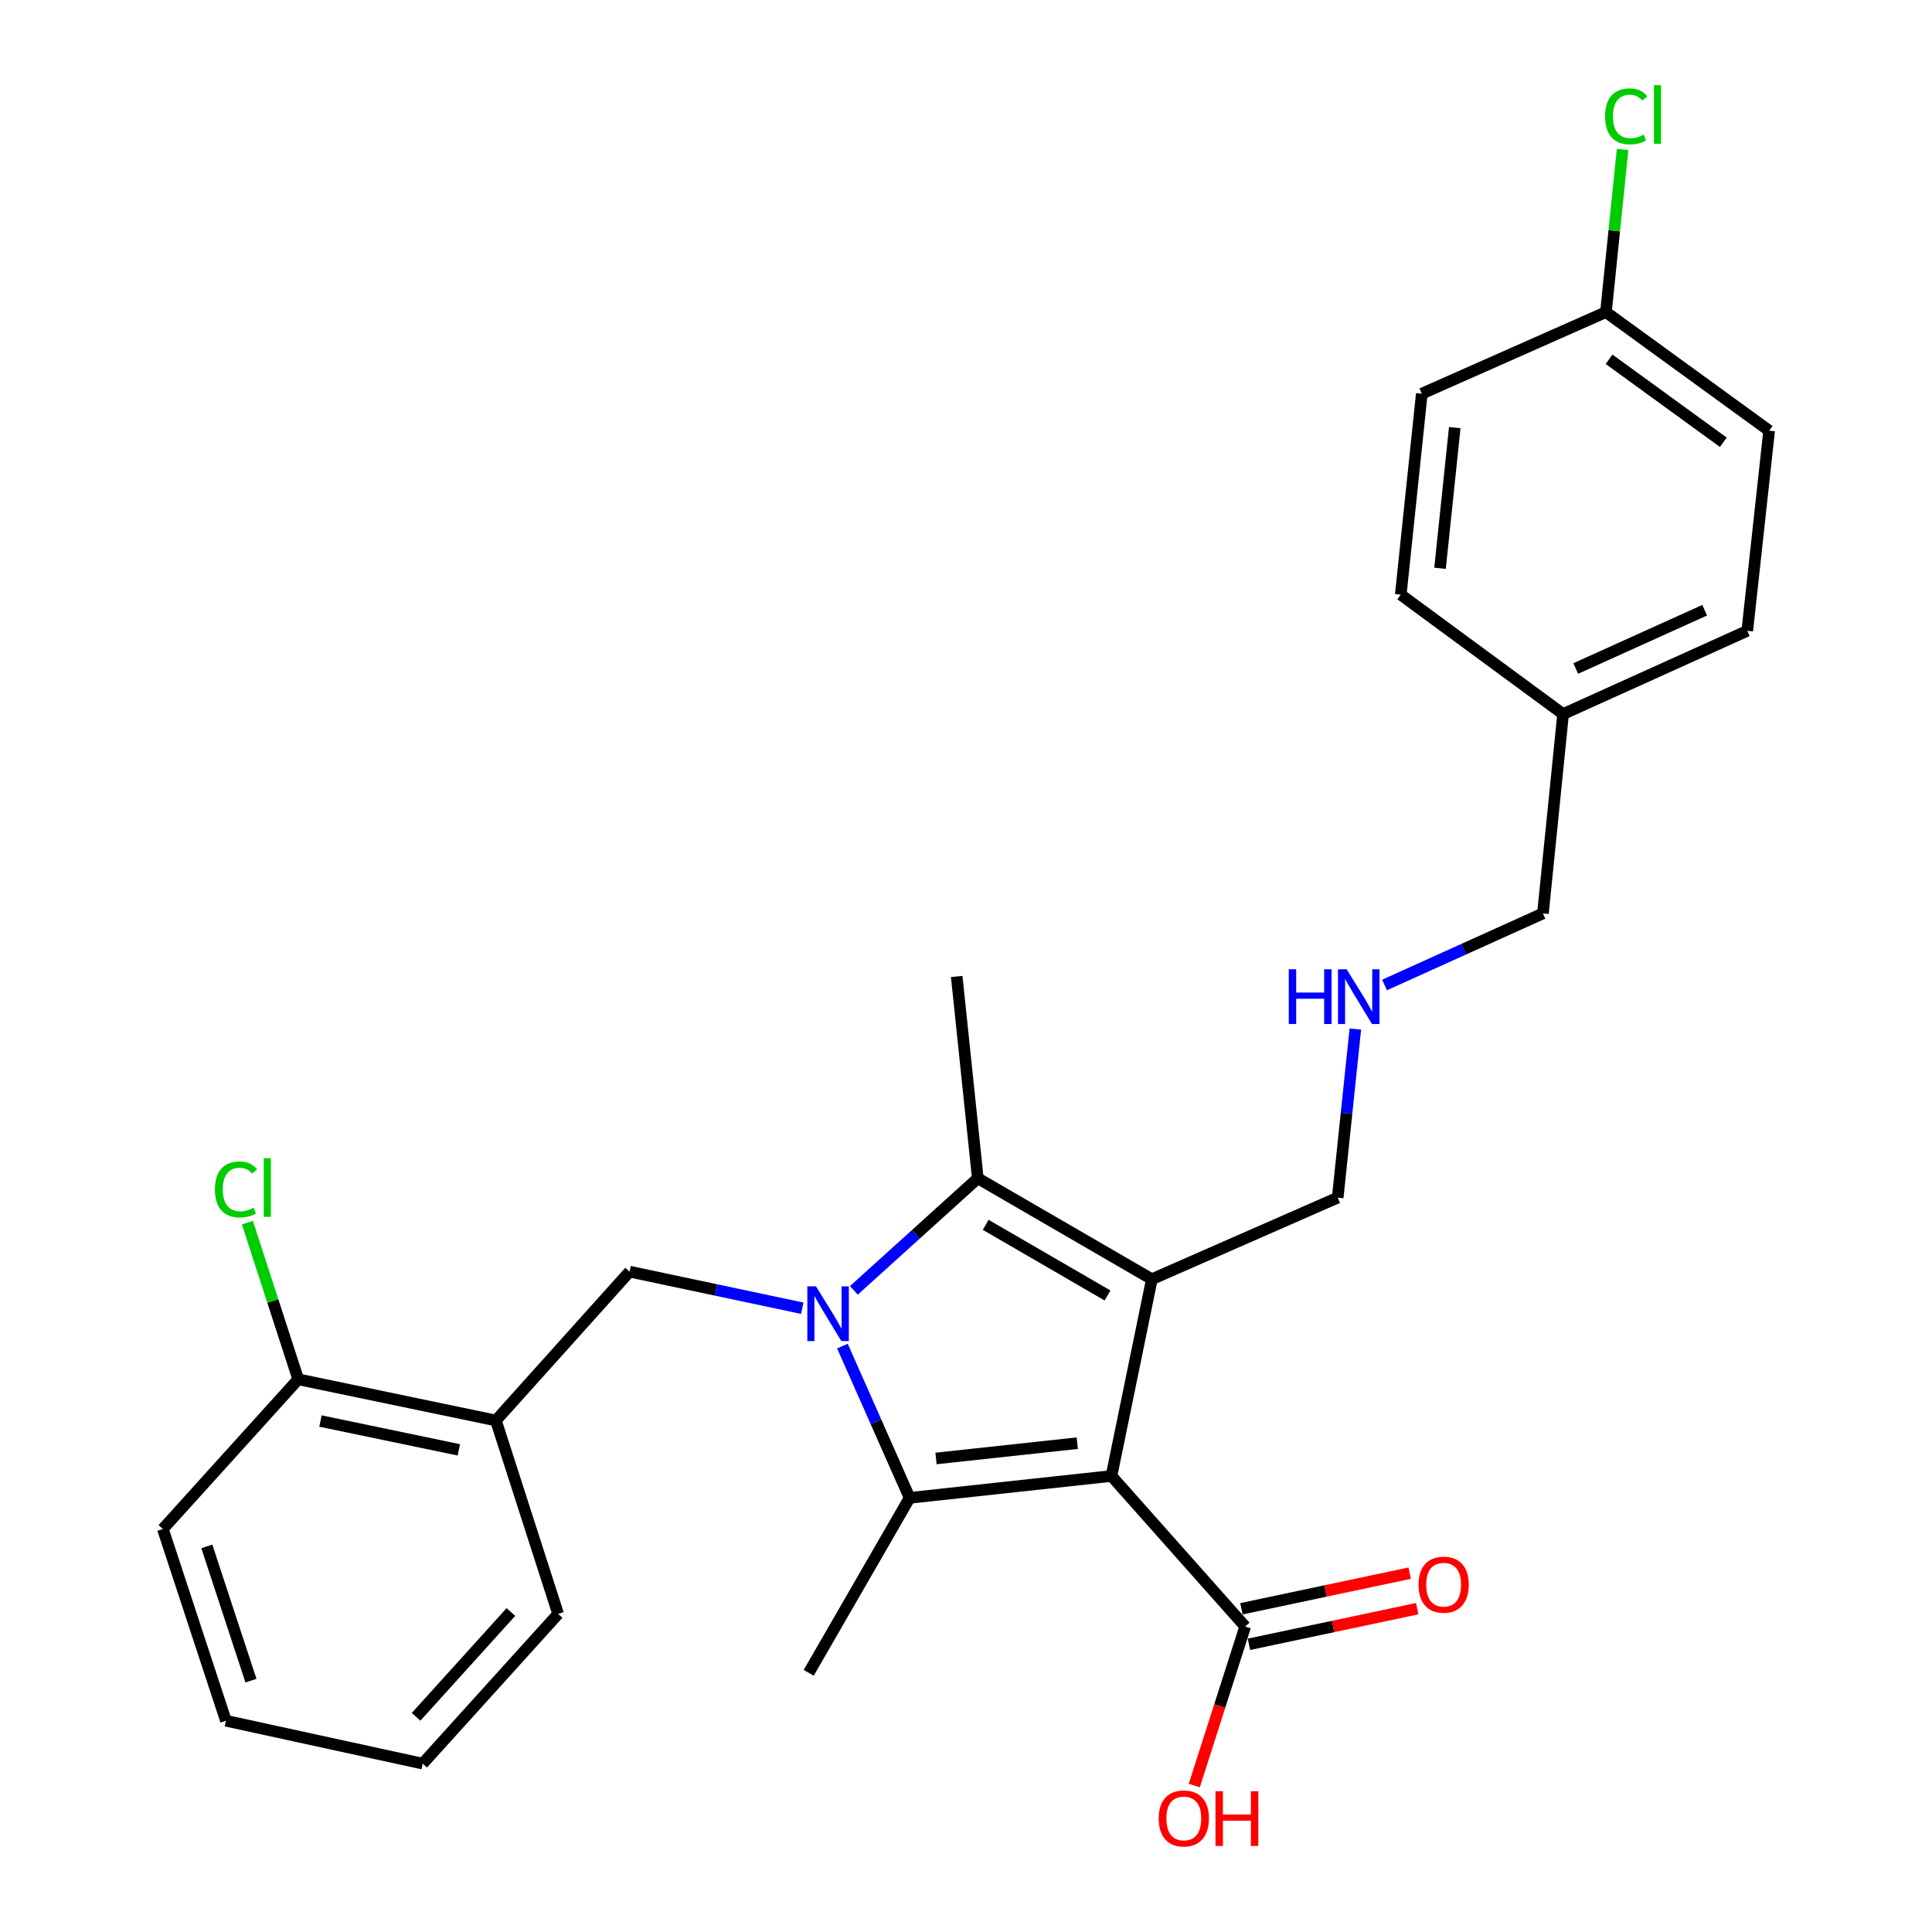 <?xml version='1.0' encoding='iso-8859-1'?>
<svg version='1.1' baseProfile='full'
              xmlns='http://www.w3.org/2000/svg'
                      xmlns:rdkit='http://www.rdkit.org/xml'
                      xmlns:xlink='http://www.w3.org/1999/xlink'
                  xml:space='preserve'
width='1000px' height='1000px' viewBox='0 0 1000 1000'>
<!-- END OF HEADER -->
<rect style='opacity:1.0;fill:#FFFFFF;stroke:none' width='1000' height='1000' x='0' y='0'> </rect>
<path class='bond-1' d='M 575.292,763.97 L 596.196,662.115' style='fill:none;fill-rule:evenodd;stroke:#000000;stroke-width:6px;stroke-linecap:butt;stroke-linejoin:miter;stroke-opacity:1' />
<path class='bond-2' d='M 575.292,763.97 L 470.827,775.289' style='fill:none;fill-rule:evenodd;stroke:#000000;stroke-width:6px;stroke-linecap:butt;stroke-linejoin:miter;stroke-opacity:1' />
<path class='bond-2' d='M 557.598,746.983 L 484.472,754.906' style='fill:none;fill-rule:evenodd;stroke:#000000;stroke-width:6px;stroke-linecap:butt;stroke-linejoin:miter;stroke-opacity:1' />
<path class='bond-5' d='M 575.292,763.97 L 644.508,841.894' style='fill:none;fill-rule:evenodd;stroke:#000000;stroke-width:6px;stroke-linecap:butt;stroke-linejoin:miter;stroke-opacity:1' />
<path class='bond-0' d='M 436.038,696.736 L 453.432,736.012' style='fill:none;fill-rule:evenodd;stroke:#0000FF;stroke-width:6px;stroke-linecap:butt;stroke-linejoin:miter;stroke-opacity:1' />
<path class='bond-0' d='M 453.432,736.012 L 470.827,775.289' style='fill:none;fill-rule:evenodd;stroke:#000000;stroke-width:6px;stroke-linecap:butt;stroke-linejoin:miter;stroke-opacity:1' />
<path class='bond-4' d='M 415.247,677.138 L 370.558,667.669' style='fill:none;fill-rule:evenodd;stroke:#0000FF;stroke-width:6px;stroke-linecap:butt;stroke-linejoin:miter;stroke-opacity:1' />
<path class='bond-4' d='M 370.558,667.669 L 325.87,658.2' style='fill:none;fill-rule:evenodd;stroke:#000000;stroke-width:6px;stroke-linecap:butt;stroke-linejoin:miter;stroke-opacity:1' />
<path class='bond-27' d='M 441.965,667.893 L 474.037,638.885' style='fill:none;fill-rule:evenodd;stroke:#0000FF;stroke-width:6px;stroke-linecap:butt;stroke-linejoin:miter;stroke-opacity:1' />
<path class='bond-27' d='M 474.037,638.885 L 506.108,609.877' style='fill:none;fill-rule:evenodd;stroke:#000000;stroke-width:6px;stroke-linecap:butt;stroke-linejoin:miter;stroke-opacity:1' />
<path class='bond-3' d='M 596.196,662.115 L 506.108,609.877' style='fill:none;fill-rule:evenodd;stroke:#000000;stroke-width:6px;stroke-linecap:butt;stroke-linejoin:miter;stroke-opacity:1' />
<path class='bond-3' d='M 573.255,670.538 L 510.194,633.971' style='fill:none;fill-rule:evenodd;stroke:#000000;stroke-width:6px;stroke-linecap:butt;stroke-linejoin:miter;stroke-opacity:1' />
<path class='bond-9' d='M 596.196,662.115 L 692.392,619.89' style='fill:none;fill-rule:evenodd;stroke:#000000;stroke-width:6px;stroke-linecap:butt;stroke-linejoin:miter;stroke-opacity:1' />
<path class='bond-11' d='M 470.827,775.289 L 418.589,865.846' style='fill:none;fill-rule:evenodd;stroke:#000000;stroke-width:6px;stroke-linecap:butt;stroke-linejoin:miter;stroke-opacity:1' />
<path class='bond-13' d='M 506.108,609.877 L 495.187,505.422' style='fill:none;fill-rule:evenodd;stroke:#000000;stroke-width:6px;stroke-linecap:butt;stroke-linejoin:miter;stroke-opacity:1' />
<path class='bond-6' d='M 325.87,658.2 L 256.675,735.246' style='fill:none;fill-rule:evenodd;stroke:#000000;stroke-width:6px;stroke-linecap:butt;stroke-linejoin:miter;stroke-opacity:1' />
<path class='bond-8' d='M 646.455,851.087 L 690.003,841.867' style='fill:none;fill-rule:evenodd;stroke:#000000;stroke-width:6px;stroke-linecap:butt;stroke-linejoin:miter;stroke-opacity:1' />
<path class='bond-8' d='M 690.003,841.867 L 733.552,832.646' style='fill:none;fill-rule:evenodd;stroke:#FF0000;stroke-width:6px;stroke-linecap:butt;stroke-linejoin:miter;stroke-opacity:1' />
<path class='bond-8' d='M 642.562,832.701 L 686.11,823.48' style='fill:none;fill-rule:evenodd;stroke:#000000;stroke-width:6px;stroke-linecap:butt;stroke-linejoin:miter;stroke-opacity:1' />
<path class='bond-8' d='M 686.11,823.48 L 729.659,814.26' style='fill:none;fill-rule:evenodd;stroke:#FF0000;stroke-width:6px;stroke-linecap:butt;stroke-linejoin:miter;stroke-opacity:1' />
<path class='bond-12' d='M 644.508,841.894 L 631.331,883.054' style='fill:none;fill-rule:evenodd;stroke:#000000;stroke-width:6px;stroke-linecap:butt;stroke-linejoin:miter;stroke-opacity:1' />
<path class='bond-12' d='M 631.331,883.054 L 618.154,924.214' style='fill:none;fill-rule:evenodd;stroke:#FF0000;stroke-width:6px;stroke-linecap:butt;stroke-linejoin:miter;stroke-opacity:1' />
<path class='bond-7' d='M 256.675,735.246 L 154.36,713.925' style='fill:none;fill-rule:evenodd;stroke:#000000;stroke-width:6px;stroke-linecap:butt;stroke-linejoin:miter;stroke-opacity:1' />
<path class='bond-7' d='M 237.494,750.447 L 165.873,735.522' style='fill:none;fill-rule:evenodd;stroke:#000000;stroke-width:6px;stroke-linecap:butt;stroke-linejoin:miter;stroke-opacity:1' />
<path class='bond-22' d='M 256.675,735.246 L 288.887,835.358' style='fill:none;fill-rule:evenodd;stroke:#000000;stroke-width:6px;stroke-linecap:butt;stroke-linejoin:miter;stroke-opacity:1' />
<path class='bond-15' d='M 154.36,713.925 L 141.204,673.372' style='fill:none;fill-rule:evenodd;stroke:#000000;stroke-width:6px;stroke-linecap:butt;stroke-linejoin:miter;stroke-opacity:1' />
<path class='bond-15' d='M 141.204,673.372 L 128.047,632.818' style='fill:none;fill-rule:evenodd;stroke:#00CC00;stroke-width:6px;stroke-linecap:butt;stroke-linejoin:miter;stroke-opacity:1' />
<path class='bond-24' d='M 154.36,713.925 L 84.299,791.4' style='fill:none;fill-rule:evenodd;stroke:#000000;stroke-width:6px;stroke-linecap:butt;stroke-linejoin:miter;stroke-opacity:1' />
<path class='bond-10' d='M 692.392,619.89 L 696.959,576.264' style='fill:none;fill-rule:evenodd;stroke:#000000;stroke-width:6px;stroke-linecap:butt;stroke-linejoin:miter;stroke-opacity:1' />
<path class='bond-10' d='M 696.959,576.264 L 701.526,532.638' style='fill:none;fill-rule:evenodd;stroke:#0000FF;stroke-width:6px;stroke-linecap:butt;stroke-linejoin:miter;stroke-opacity:1' />
<path class='bond-23' d='M 716.638,509.827 L 757.63,491.299' style='fill:none;fill-rule:evenodd;stroke:#0000FF;stroke-width:6px;stroke-linecap:butt;stroke-linejoin:miter;stroke-opacity:1' />
<path class='bond-23' d='M 757.63,491.299 L 798.622,472.772' style='fill:none;fill-rule:evenodd;stroke:#000000;stroke-width:6px;stroke-linecap:butt;stroke-linejoin:miter;stroke-opacity:1' />
<path class='bond-14' d='M 831.231,161.547 L 915.701,222.921' style='fill:none;fill-rule:evenodd;stroke:#000000;stroke-width:6px;stroke-linecap:butt;stroke-linejoin:miter;stroke-opacity:1' />
<path class='bond-14' d='M 832.854,185.958 L 891.983,228.92' style='fill:none;fill-rule:evenodd;stroke:#000000;stroke-width:6px;stroke-linecap:butt;stroke-linejoin:miter;stroke-opacity:1' />
<path class='bond-17' d='M 831.231,161.547 L 835.54,119.45' style='fill:none;fill-rule:evenodd;stroke:#000000;stroke-width:6px;stroke-linecap:butt;stroke-linejoin:miter;stroke-opacity:1' />
<path class='bond-17' d='M 835.54,119.45 L 839.849,77.353' style='fill:none;fill-rule:evenodd;stroke:#00CC00;stroke-width:6px;stroke-linecap:butt;stroke-linejoin:miter;stroke-opacity:1' />
<path class='bond-29' d='M 831.231,161.547 L 735.922,203.772' style='fill:none;fill-rule:evenodd;stroke:#000000;stroke-width:6px;stroke-linecap:butt;stroke-linejoin:miter;stroke-opacity:1' />
<path class='bond-16' d='M 809.053,369.601 L 798.622,472.772' style='fill:none;fill-rule:evenodd;stroke:#000000;stroke-width:6px;stroke-linecap:butt;stroke-linejoin:miter;stroke-opacity:1' />
<path class='bond-20' d='M 809.053,369.601 L 725.032,307.799' style='fill:none;fill-rule:evenodd;stroke:#000000;stroke-width:6px;stroke-linecap:butt;stroke-linejoin:miter;stroke-opacity:1' />
<path class='bond-21' d='M 809.053,369.601 L 904.383,326.51' style='fill:none;fill-rule:evenodd;stroke:#000000;stroke-width:6px;stroke-linecap:butt;stroke-linejoin:miter;stroke-opacity:1' />
<path class='bond-21' d='M 815.611,346.011 L 882.342,315.847' style='fill:none;fill-rule:evenodd;stroke:#000000;stroke-width:6px;stroke-linecap:butt;stroke-linejoin:miter;stroke-opacity:1' />
<path class='bond-18' d='M 735.922,203.772 L 725.032,307.799' style='fill:none;fill-rule:evenodd;stroke:#000000;stroke-width:6px;stroke-linecap:butt;stroke-linejoin:miter;stroke-opacity:1' />
<path class='bond-18' d='M 752.981,221.332 L 745.358,294.151' style='fill:none;fill-rule:evenodd;stroke:#000000;stroke-width:6px;stroke-linecap:butt;stroke-linejoin:miter;stroke-opacity:1' />
<path class='bond-19' d='M 915.701,222.921 L 904.383,326.51' style='fill:none;fill-rule:evenodd;stroke:#000000;stroke-width:6px;stroke-linecap:butt;stroke-linejoin:miter;stroke-opacity:1' />
<path class='bond-25' d='M 288.887,835.358 L 218.794,912.853' style='fill:none;fill-rule:evenodd;stroke:#000000;stroke-width:6px;stroke-linecap:butt;stroke-linejoin:miter;stroke-opacity:1' />
<path class='bond-25' d='M 264.434,834.375 L 215.369,888.622' style='fill:none;fill-rule:evenodd;stroke:#000000;stroke-width:6px;stroke-linecap:butt;stroke-linejoin:miter;stroke-opacity:1' />
<path class='bond-28' d='M 84.299,791.4 L 116.939,890.655' style='fill:none;fill-rule:evenodd;stroke:#000000;stroke-width:6px;stroke-linecap:butt;stroke-linejoin:miter;stroke-opacity:1' />
<path class='bond-28' d='M 107.049,800.417 L 129.896,869.896' style='fill:none;fill-rule:evenodd;stroke:#000000;stroke-width:6px;stroke-linecap:butt;stroke-linejoin:miter;stroke-opacity:1' />
<path class='bond-26' d='M 218.794,912.853 L 116.939,890.655' style='fill:none;fill-rule:evenodd;stroke:#000000;stroke-width:6px;stroke-linecap:butt;stroke-linejoin:miter;stroke-opacity:1' />
<path  class='atom-1' d='M 422.353 665.81
L 431.633 680.81
Q 432.553 682.29, 434.033 684.97
Q 435.513 687.65, 435.593 687.81
L 435.593 665.81
L 439.353 665.81
L 439.353 694.13
L 435.473 694.13
L 425.513 677.73
Q 424.353 675.81, 423.113 673.61
Q 421.913 671.41, 421.553 670.73
L 421.553 694.13
L 417.873 694.13
L 417.873 665.81
L 422.353 665.81
' fill='#0000FF'/>
<path  class='atom-9' d='M 734.23 820.225
Q 734.23 813.425, 737.59 809.625
Q 740.95 805.825, 747.23 805.825
Q 753.51 805.825, 756.87 809.625
Q 760.23 813.425, 760.23 820.225
Q 760.23 827.105, 756.83 831.025
Q 753.43 834.905, 747.23 834.905
Q 740.99 834.905, 737.59 831.025
Q 734.23 827.145, 734.23 820.225
M 747.23 831.705
Q 751.55 831.705, 753.87 828.825
Q 756.23 825.905, 756.23 820.225
Q 756.23 814.665, 753.87 811.865
Q 751.55 809.025, 747.23 809.025
Q 742.91 809.025, 740.55 811.825
Q 738.23 814.625, 738.23 820.225
Q 738.23 825.945, 740.55 828.825
Q 742.91 831.705, 747.23 831.705
' fill='#FF0000'/>
<path  class='atom-11' d='M 667.062 501.703
L 670.902 501.703
L 670.902 513.743
L 685.382 513.743
L 685.382 501.703
L 689.222 501.703
L 689.222 530.023
L 685.382 530.023
L 685.382 516.943
L 670.902 516.943
L 670.902 530.023
L 667.062 530.023
L 667.062 501.703
' fill='#0000FF'/>
<path  class='atom-11' d='M 697.022 501.703
L 706.302 516.703
Q 707.222 518.183, 708.702 520.863
Q 710.182 523.543, 710.262 523.703
L 710.262 501.703
L 714.022 501.703
L 714.022 530.023
L 710.142 530.023
L 700.182 513.623
Q 699.022 511.703, 697.782 509.503
Q 696.582 507.303, 696.222 506.623
L 696.222 530.023
L 692.542 530.023
L 692.542 501.703
L 697.022 501.703
' fill='#0000FF'/>
<path  class='atom-13' d='M 599.735 941.219
Q 599.735 934.419, 603.095 930.619
Q 606.455 926.819, 612.735 926.819
Q 619.015 926.819, 622.375 930.619
Q 625.735 934.419, 625.735 941.219
Q 625.735 948.099, 622.335 952.019
Q 618.935 955.899, 612.735 955.899
Q 606.495 955.899, 603.095 952.019
Q 599.735 948.139, 599.735 941.219
M 612.735 952.699
Q 617.055 952.699, 619.375 949.819
Q 621.735 946.899, 621.735 941.219
Q 621.735 935.659, 619.375 932.859
Q 617.055 930.019, 612.735 930.019
Q 608.415 930.019, 606.055 932.819
Q 603.735 935.619, 603.735 941.219
Q 603.735 946.939, 606.055 949.819
Q 608.415 952.699, 612.735 952.699
' fill='#FF0000'/>
<path  class='atom-13' d='M 629.135 927.139
L 632.975 927.139
L 632.975 939.179
L 647.455 939.179
L 647.455 927.139
L 651.295 927.139
L 651.295 955.459
L 647.455 955.459
L 647.455 942.379
L 632.975 942.379
L 632.975 955.459
L 629.135 955.459
L 629.135 927.139
' fill='#FF0000'/>
<path  class='atom-16' d='M 111.239 615.65
Q 111.239 608.61, 114.519 604.93
Q 117.839 601.21, 124.119 601.21
Q 129.959 601.21, 133.079 605.33
L 130.439 607.49
Q 128.159 604.49, 124.119 604.49
Q 119.839 604.49, 117.559 607.37
Q 115.319 610.21, 115.319 615.65
Q 115.319 621.25, 117.639 624.13
Q 119.999 627.01, 124.559 627.01
Q 127.679 627.01, 131.319 625.13
L 132.439 628.13
Q 130.959 629.09, 128.719 629.65
Q 126.479 630.21, 123.999 630.21
Q 117.839 630.21, 114.519 626.45
Q 111.239 622.69, 111.239 615.65
' fill='#00CC00'/>
<path  class='atom-16' d='M 136.519 599.49
L 140.199 599.49
L 140.199 629.85
L 136.519 629.85
L 136.519 599.49
' fill='#00CC00'/>
<path  class='atom-18' d='M 830.783 60.222
Q 830.783 53.182, 834.063 49.502
Q 837.383 45.782, 843.663 45.782
Q 849.503 45.782, 852.623 49.903
L 849.983 52.062
Q 847.703 49.062, 843.663 49.062
Q 839.383 49.062, 837.103 51.943
Q 834.863 54.782, 834.863 60.222
Q 834.863 65.823, 837.183 68.703
Q 839.543 71.582, 844.103 71.582
Q 847.223 71.582, 850.863 69.703
L 851.983 72.703
Q 850.503 73.662, 848.263 74.222
Q 846.023 74.782, 843.543 74.782
Q 837.383 74.782, 834.063 71.022
Q 830.783 67.263, 830.783 60.222
' fill='#00CC00'/>
<path  class='atom-18' d='M 856.063 44.062
L 859.743 44.062
L 859.743 74.422
L 856.063 74.422
L 856.063 44.062
' fill='#00CC00'/>
</svg>
